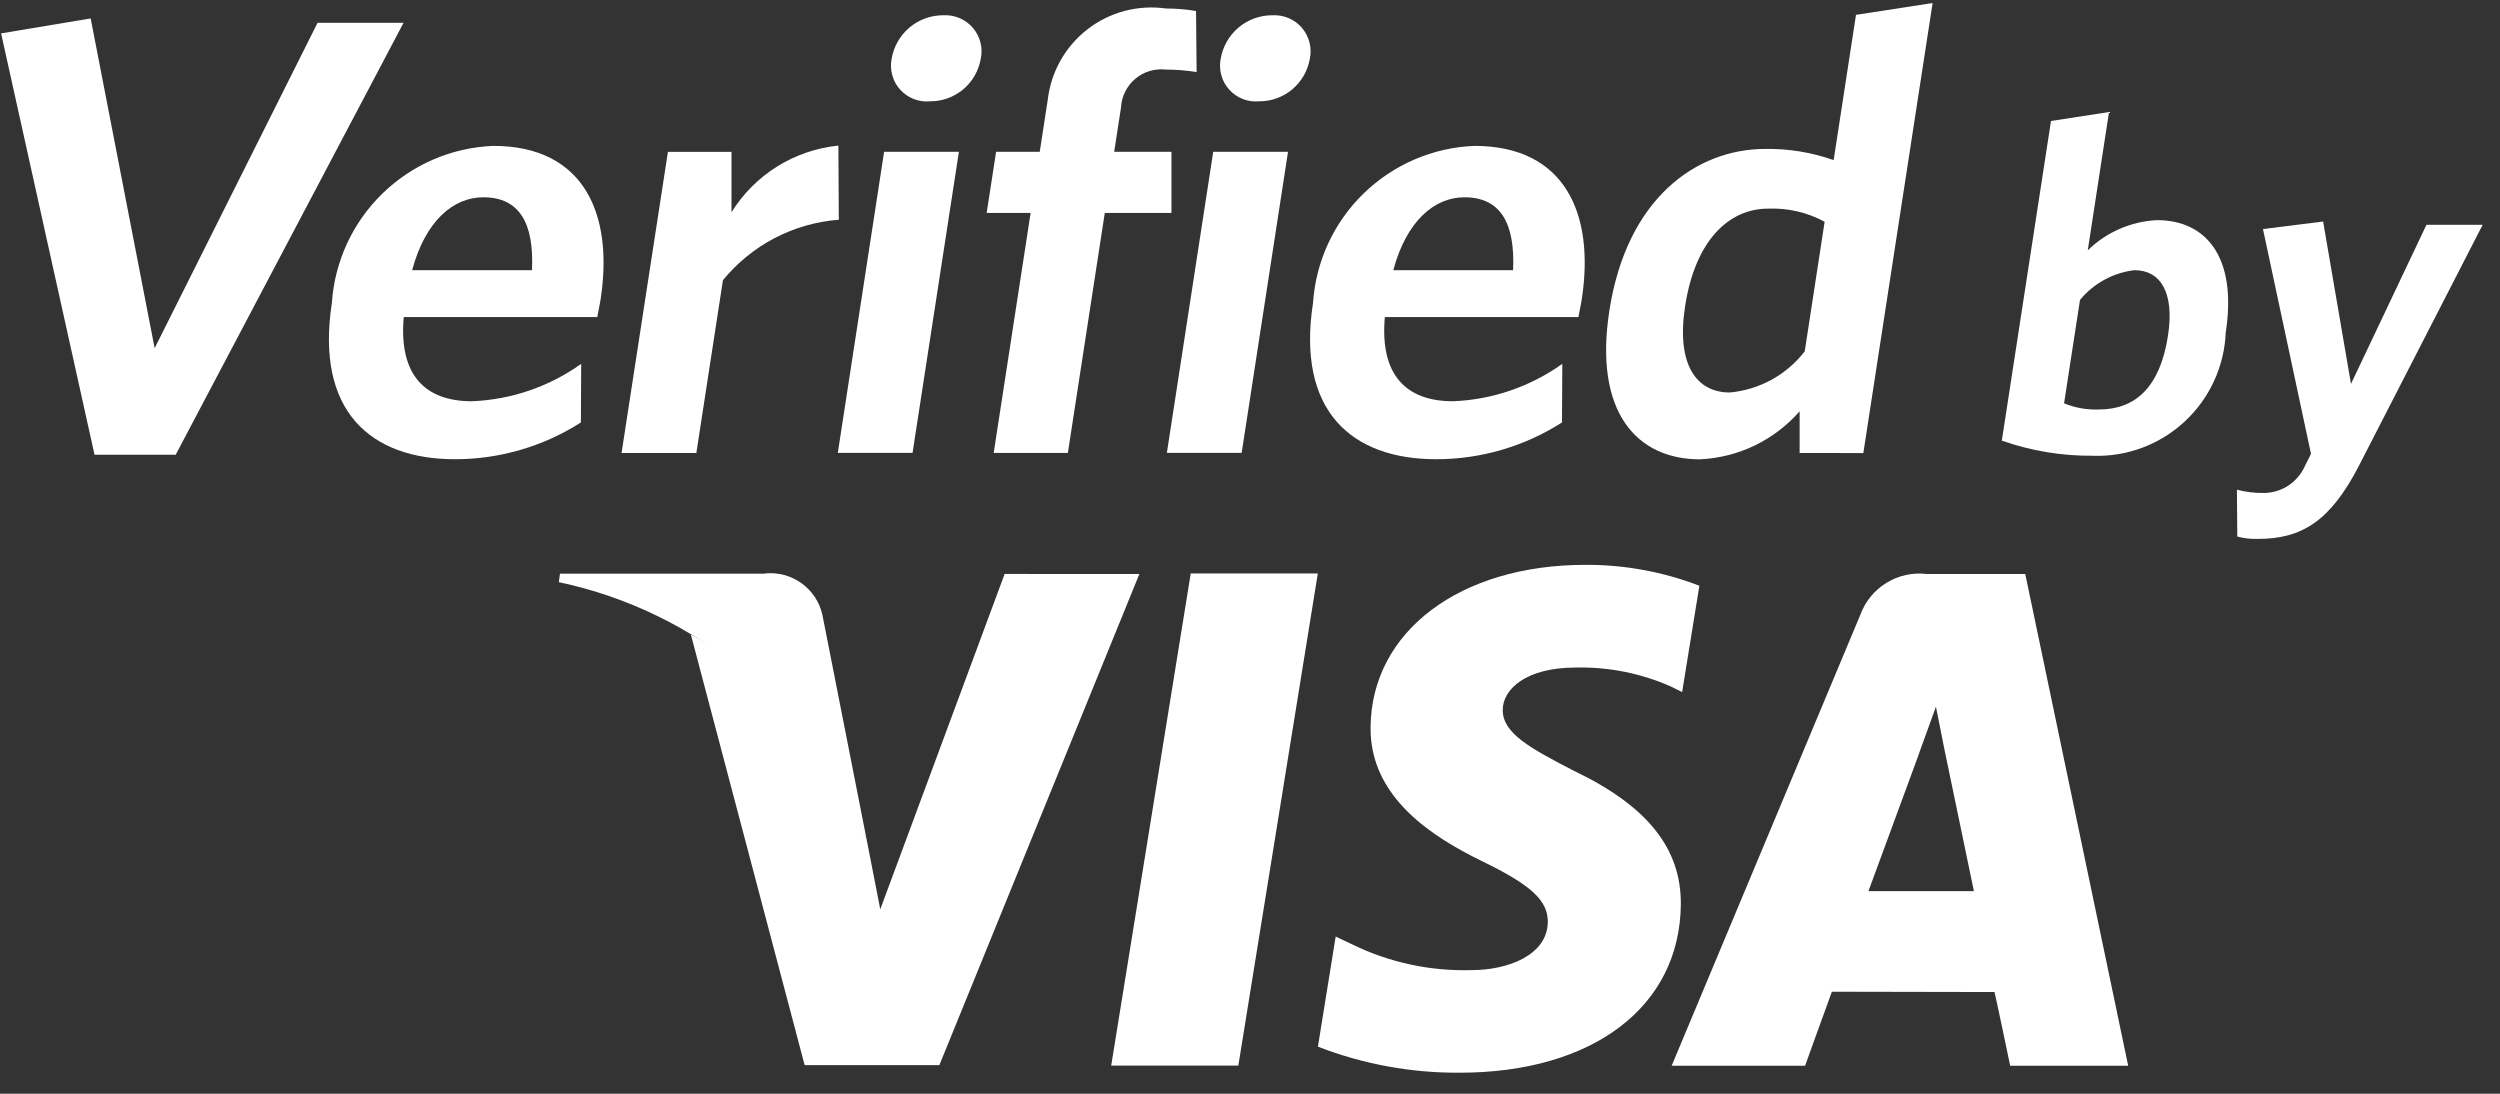 <svg width="48" height="21" viewBox="0 0 48 21" fill="none" xmlns="http://www.w3.org/2000/svg">
<rect x="0" y="0" width="48" height="21" fill="#333333" stroke="none"/>
<path d="M19.289 11.02L16.901 17.459L16.646 16.151C16.047 14.455 14.842 13.041 13.264 12.181L15.449 20.45H18.036L21.876 11.021L19.289 11.02Z" fill="white"/>
<path d="M21.335 20.46L22.862 11.011H25.302L23.776 20.46H21.335Z" fill="white"/>
<path d="M32.625 11.245C31.927 10.977 31.186 10.841 30.439 10.845C28.025 10.845 26.33 12.128 26.315 13.963C26.299 15.322 27.527 16.08 28.45 16.532C29.403 16.994 29.721 17.291 29.718 17.704C29.709 18.337 28.956 18.626 28.256 18.626C27.462 18.65 26.675 18.48 25.962 18.132L25.645 17.982L25.304 20.096C26.171 20.432 27.094 20.602 28.024 20.596C30.585 20.596 32.252 19.328 32.272 17.369C32.282 16.291 31.63 15.475 30.222 14.801C29.371 14.363 28.846 14.073 28.853 13.629C28.853 13.237 29.294 12.817 30.253 12.817C30.881 12.802 31.504 12.926 32.079 13.18L32.297 13.288L32.629 11.24L32.625 11.245Z" fill="white"/>
<path d="M38.883 11.021H36.998C36.727 10.988 36.453 11.047 36.221 11.19C35.989 11.332 35.811 11.549 35.718 11.805L32.096 20.462H34.658C34.658 20.462 35.077 19.297 35.172 19.041L38.295 19.047C38.37 19.377 38.595 20.462 38.595 20.462H40.861L38.885 11.021H38.883ZM35.874 17.11C36.074 16.567 36.846 14.469 36.846 14.469C36.831 14.495 37.046 13.921 37.17 13.569L37.332 14.383L37.899 17.11L35.874 17.11Z" fill="white"/>
<path d="M14.687 11.015H10.752L10.729 11.177C12.048 11.456 13.278 12.056 14.311 12.924C15.343 13.792 16.145 14.901 16.646 16.153L15.791 11.81C15.738 11.564 15.595 11.347 15.392 11.2C15.188 11.052 14.937 10.985 14.687 11.01V11.015Z" fill="white"/>
<path d="M3.371 8.731H1.815L0.021 0.641L1.741 0.354L2.969 6.685L6.097 0.438H7.748L3.373 8.732L3.371 8.731Z" fill="white"/>
<path d="M11.462 6.088H7.752C7.652 7.213 8.173 7.704 9.059 7.704C9.814 7.675 10.544 7.425 11.159 6.986L11.153 8.111C10.431 8.573 9.591 8.818 8.734 8.817C7.118 8.817 6.052 7.895 6.372 5.817C6.425 5.02 6.771 4.271 7.344 3.715C7.916 3.158 8.674 2.832 9.472 2.801C11.207 2.801 11.784 4.101 11.532 5.745C11.514 5.865 11.48 6.008 11.467 6.092L11.462 6.088ZM9.278 3.788C8.703 3.788 8.167 4.242 7.913 5.188H10.214C10.257 4.288 9.975 3.788 9.281 3.788H9.278Z" fill="white"/>
<path d="M13.88 5.382L13.37 8.697H11.934L12.824 2.916H14.045V4.075C14.266 3.719 14.566 3.418 14.922 3.196C15.278 2.975 15.68 2.837 16.097 2.795L16.105 4.219C15.675 4.252 15.255 4.372 14.873 4.571C14.491 4.771 14.153 5.046 13.88 5.38V5.382Z" fill="white"/>
<path d="M16.086 8.695L16.975 2.914H18.411L17.521 8.695H16.086ZM17.855 1.945C17.749 1.955 17.642 1.94 17.543 1.901C17.444 1.862 17.355 1.801 17.284 1.722C17.213 1.643 17.16 1.549 17.132 1.446C17.103 1.344 17.099 1.236 17.119 1.131C17.158 0.897 17.279 0.684 17.46 0.53C17.642 0.376 17.872 0.293 18.109 0.293C18.216 0.287 18.323 0.305 18.422 0.347C18.52 0.388 18.608 0.452 18.678 0.533C18.748 0.615 18.798 0.711 18.824 0.814C18.851 0.918 18.853 1.027 18.83 1.131C18.79 1.36 18.67 1.568 18.492 1.717C18.313 1.866 18.088 1.947 17.855 1.945Z" fill="white"/>
<path d="M22.389 1.336C22.284 1.324 22.177 1.333 22.075 1.363C21.973 1.393 21.878 1.444 21.797 1.513C21.716 1.581 21.65 1.666 21.603 1.761C21.555 1.856 21.529 1.96 21.523 2.066L21.392 2.915H22.492V4.088H21.212L20.503 8.696H19.079L19.788 4.088H18.944L19.125 2.915H19.963L20.116 1.922C20.146 1.656 20.229 1.399 20.36 1.165C20.491 0.932 20.667 0.727 20.879 0.563C21.09 0.399 21.333 0.279 21.591 0.21C21.85 0.142 22.12 0.126 22.385 0.163C22.579 0.163 22.773 0.179 22.964 0.211L22.975 1.384C22.78 1.352 22.582 1.336 22.384 1.336H22.389Z" fill="white"/>
<path d="M22.404 8.695L23.294 2.914H24.73L23.84 8.695H22.404ZM24.173 1.945C24.067 1.955 23.96 1.94 23.861 1.901C23.762 1.862 23.673 1.801 23.602 1.722C23.53 1.643 23.478 1.549 23.45 1.446C23.421 1.344 23.417 1.236 23.437 1.131C23.476 0.897 23.597 0.684 23.778 0.53C23.959 0.376 24.19 0.293 24.427 0.293C24.534 0.287 24.641 0.305 24.74 0.347C24.838 0.388 24.926 0.452 24.996 0.533C25.066 0.615 25.116 0.711 25.142 0.814C25.169 0.918 25.171 1.027 25.148 1.131C25.108 1.36 24.988 1.568 24.81 1.717C24.631 1.866 24.406 1.947 24.173 1.945Z" fill="white"/>
<path d="M30.299 6.088H26.589C26.489 7.213 27.01 7.704 27.896 7.704C28.651 7.675 29.381 7.425 29.996 6.986L29.99 8.111C29.268 8.573 28.429 8.818 27.572 8.817C25.956 8.817 24.89 7.895 25.21 5.817C25.263 5.02 25.609 4.271 26.181 3.715C26.754 3.158 27.512 2.832 28.31 2.801C30.045 2.801 30.623 4.101 30.37 5.745C30.352 5.865 30.317 6.008 30.305 6.092L30.299 6.088ZM28.116 3.788C27.541 3.788 27.005 4.242 26.751 5.188H29.051C29.093 4.288 28.812 3.788 28.118 3.788H28.116Z" fill="white"/>
<path d="M34.553 8.697V7.897C34.312 8.172 34.019 8.395 33.69 8.554C33.362 8.712 33.004 8.802 32.639 8.819C31.43 8.819 30.599 7.919 30.899 5.97C31.23 3.816 32.562 2.859 33.9 2.859C34.344 2.853 34.787 2.926 35.206 3.074L35.635 0.285L37.106 0.058L35.776 8.699L34.553 8.697ZM35.032 4.257C34.7 4.077 34.324 3.99 33.947 4.006C33.193 4.006 32.547 4.616 32.353 5.885C32.181 7.01 32.578 7.536 33.212 7.536C33.494 7.51 33.766 7.426 34.014 7.291C34.261 7.155 34.478 6.969 34.651 6.746L35.033 4.257H35.032Z" fill="white"/>
<path d="M40.185 8.75C39.589 8.756 38.997 8.658 38.435 8.46L39.379 2.323L40.493 2.151L40.085 4.807C40.442 4.457 40.916 4.25 41.416 4.227C42.341 4.227 42.96 4.916 42.734 6.385C42.707 7.036 42.424 7.65 41.946 8.093C41.469 8.537 40.836 8.773 40.185 8.751V8.75ZM40.985 5.187C40.574 5.235 40.198 5.44 39.936 5.759L39.63 7.744C39.842 7.831 40.071 7.871 40.301 7.862C40.99 7.862 41.471 7.445 41.625 6.448C41.755 5.605 41.474 5.188 40.985 5.188V5.187Z" fill="white"/>
<path d="M45.297 8.933C44.741 10.012 44.191 10.347 43.348 10.347C43.215 10.351 43.083 10.336 42.956 10.302L42.949 9.402C43.112 9.445 43.28 9.467 43.449 9.465C43.608 9.467 43.766 9.425 43.903 9.344C44.04 9.262 44.152 9.144 44.227 9.003L44.371 8.713L43.449 4.398L44.604 4.253L45.139 7.371L46.588 4.316H47.667L45.298 8.93L45.297 8.933Z" fill="white"/>
</svg>
